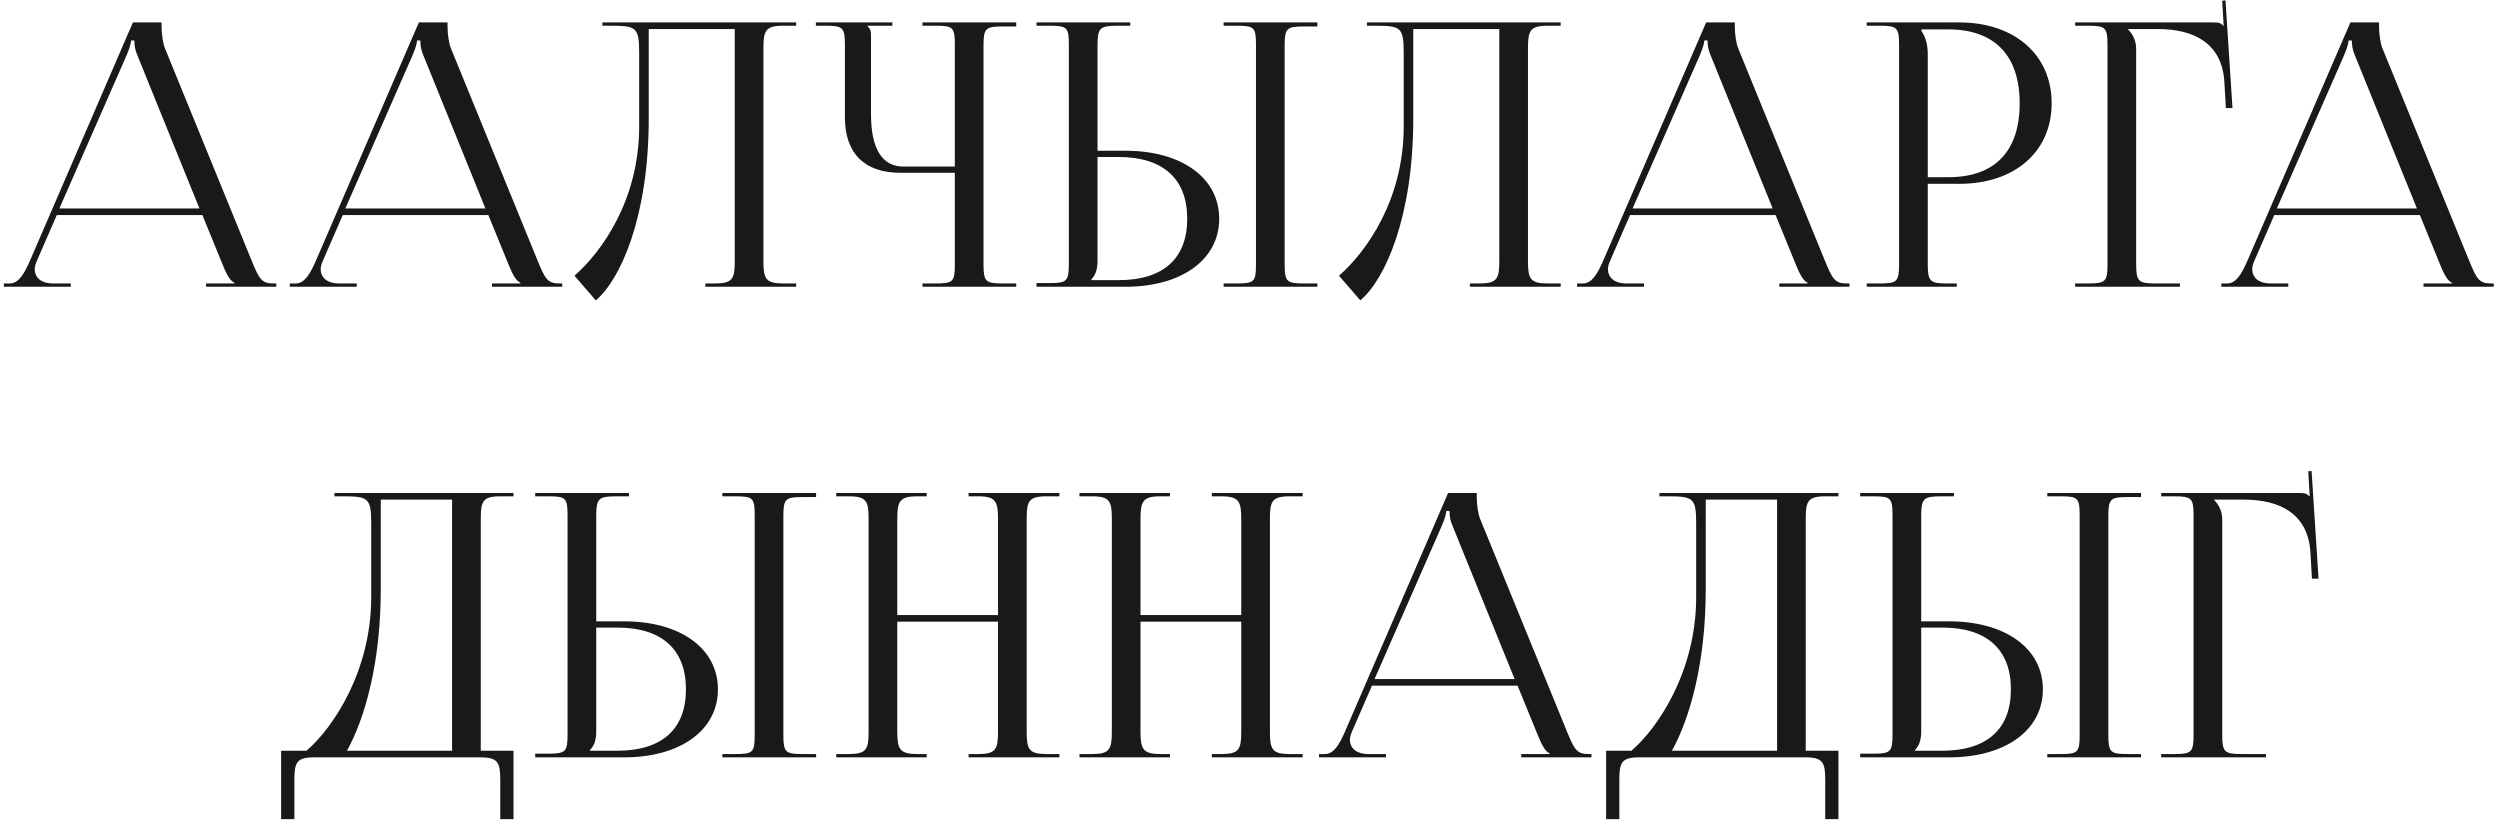 <?xml version="1.0" encoding="UTF-8"?> <svg xmlns="http://www.w3.org/2000/svg" width="340" height="112" viewBox="0 0 340 112" fill="none"><path d="M0.525 39V38.55H1.325C2.575 38.55 3.325 37.15 4.075 35.45L18.075 3.05H21.975V3.65C21.975 4.65 22.175 5.95 22.425 6.55L34.225 35.45C35.225 37.85 35.525 38.55 37.175 38.55H37.575V39H28.025V38.55H31.875V38.45C31.225 38.2 30.675 36.95 30.325 36.1L27.525 29.25H7.725L5.025 35.45C4.825 35.9 4.725 36.25 4.725 36.6C4.725 37.8 5.675 38.55 7.175 38.55H9.625V39H0.525ZM8.075 28.35H27.125L18.675 7.5C18.325 6.7 18.275 6.05 18.275 5.5H17.825C17.825 5.8 17.675 6.45 17.225 7.5L8.075 28.35ZM39.416 39V38.55H40.216C41.466 38.55 42.216 37.15 42.966 35.45L56.966 3.05H60.866V3.65C60.866 4.65 61.066 5.95 61.316 6.55L73.116 35.45C74.116 37.85 74.416 38.55 76.066 38.55H76.466V39H66.916V38.55H70.766V38.45C70.116 38.2 69.566 36.95 69.216 36.1L66.416 29.25H46.616L43.916 35.45C43.716 35.9 43.616 36.25 43.616 36.6C43.616 37.8 44.566 38.55 46.066 38.55H48.516V39H39.416ZM46.966 28.35H66.016L57.566 7.5C57.216 6.7 57.166 6.05 57.166 5.5H56.716C56.716 5.8 56.566 6.45 56.116 7.5L46.966 28.35ZM81.927 3.05H86.227H99.927H108.277V3.5H106.477C104.077 3.5 103.827 4.2 103.827 6.6V35.45C103.827 37.85 104.077 38.55 106.477 38.55H108.277V39H95.927V38.55H97.277C99.677 38.55 99.927 37.85 99.927 35.45V3.95H88.227V16.15C88.227 29.5 84.377 38.05 81.027 40.85L78.127 37.5C81.777 34.3 86.877 27.3 86.927 17.35V7.2C86.927 3.7 86.527 3.5 83.027 3.5H81.927V3.05ZM125.457 39V38.55H127.207C129.607 38.55 129.857 38.35 129.857 35.95V23.5H122.457C117.557 23.5 114.907 20.85 114.907 15.95V6.15C114.907 3.75 114.657 3.5 112.257 3.5H110.957V3.05H121.357V3.5H118.007V3.6C118.357 3.95 118.457 4.1 118.457 4.9V15.55C118.457 20.2 119.957 22.65 122.857 22.65H129.857V6.1C129.857 3.7 129.607 3.5 127.207 3.5H125.457V3.05H138.207V3.6H136.457C134.057 3.6 133.757 3.8 133.757 6.2V35.95C133.757 38.35 134.057 38.55 136.457 38.55H138.207V39H125.457ZM166.413 39V38.55H168.163C170.563 38.55 170.813 38.35 170.813 35.95V6.1C170.813 3.7 170.563 3.5 168.163 3.5H166.413V3.05H179.163V3.6H177.413C175.013 3.6 174.713 3.8 174.713 6.2V35.95C174.713 38.35 175.013 38.55 177.413 38.55H179.163V39H166.413ZM140.963 39V38.5H142.713C145.113 38.5 145.363 38.25 145.363 35.85V6.1C145.363 3.7 145.113 3.5 142.713 3.5H140.963V3.05H153.713V3.5H151.963C149.563 3.5 149.263 3.8 149.263 6.2V20.5H153.063C160.713 20.5 165.813 24.2 165.813 29.75C165.813 35.3 160.713 39 153.063 39H140.963ZM149.263 21.35V35.45C149.263 36.6 149.013 37.4 148.413 38V38.1H152.113C158.163 38.1 161.463 35.2 161.463 29.75C161.463 24.3 158.163 21.35 152.113 21.35H149.263ZM185.904 3.05H190.204H203.904H212.254V3.5H210.454C208.054 3.5 207.804 4.2 207.804 6.6V35.45C207.804 37.85 208.054 38.55 210.454 38.55H212.254V39H199.904V38.55H201.254C203.654 38.55 203.904 37.85 203.904 35.45V3.95H192.204V16.15C192.204 29.5 188.354 38.05 185.004 40.85L182.104 37.5C185.754 34.3 190.854 27.3 190.904 17.35V7.2C190.904 3.7 190.504 3.5 187.004 3.5H185.904V3.05ZM214.484 39V38.55H215.284C216.534 38.55 217.284 37.15 218.034 35.45L232.034 3.05H235.934V3.65C235.934 4.65 236.134 5.95 236.384 6.55L248.184 35.45C249.184 37.85 249.484 38.55 251.134 38.55H251.534V39H241.984V38.55H245.834V38.45C245.184 38.2 244.634 36.95 244.284 36.1L241.484 29.25H221.684L218.984 35.45C218.784 35.9 218.684 36.25 218.684 36.6C218.684 37.8 219.634 38.55 221.134 38.55H223.584V39H214.484ZM222.034 28.35H241.084L232.634 7.5C232.284 6.7 232.234 6.05 232.234 5.5H231.784C231.784 5.8 231.634 6.45 231.184 7.5L222.034 28.35ZM261.325 4V4.25C261.925 5.05 262.175 6.2 262.175 7.35V24.1H264.975C271.275 24.1 274.675 20.6 274.675 14.05C274.675 7.55 271.275 4 264.975 4H261.325ZM253.875 39V38.55H255.625C258.025 38.55 258.275 38.3 258.275 35.9V6.15C258.275 3.75 258.025 3.5 255.625 3.5H253.875V3.05H266.475C273.975 3.05 279.025 7.45 279.025 14.05C279.025 20.65 273.975 25 266.475 25H262.175V35.9C262.175 38.3 262.475 38.55 264.875 38.55H266.125V39H253.875ZM282.218 39V38.55H283.968C286.368 38.55 286.618 38.3 286.618 35.9V6.15C286.618 3.75 286.368 3.5 283.968 3.5H282.218V3.05H301.018C301.818 3.05 302.018 3.15 302.368 3.5H302.418L302.218 0.1L302.668 0.05L303.618 14.7H302.718L302.518 11.2C302.218 5.8 298.268 3.95 293.468 3.95H289.418V4C290.018 4.6 290.518 5.5 290.518 6.6V35.9C290.518 38.3 290.818 38.55 293.218 38.55H296.468V39H282.218ZM302.103 39V38.55H302.903C304.153 38.55 304.903 37.15 305.653 35.45L319.653 3.05H323.553V3.65C323.553 4.65 323.753 5.95 324.003 6.55L335.803 35.45C336.803 37.85 337.103 38.55 338.753 38.55H339.153V39H329.603V38.55H333.453V38.45C332.803 38.2 332.253 36.95 331.903 36.1L329.103 29.25H309.303L306.603 35.45C306.403 35.9 306.303 36.25 306.303 36.6C306.303 37.8 307.253 38.55 308.753 38.55H311.203V39H302.103ZM309.653 28.35H328.703L320.253 7.5C319.903 6.7 319.853 6.05 319.853 5.5H319.403C319.403 5.8 319.253 6.45 318.803 7.5L309.653 28.35ZM38.235 102.1H41.685C45.335 98.95 50.435 91.3 50.485 81.35V71.2C50.485 67.7 50.085 67.5 46.585 67.5H45.485V67.05H69.835V67.5H68.035C65.635 67.5 65.385 68.2 65.385 70.6V102.1H69.835V111.4H68.035V106.1C68.035 103.7 67.735 103 65.335 103H42.735C40.335 103 40.035 103.7 40.035 106.1V111.4H38.235V102.1ZM47.185 102.1H61.485V67.95H51.785V80.15C51.785 90.1 49.635 97.7 47.185 102.1ZM98.238 103V102.55H99.988C102.388 102.55 102.638 102.35 102.638 99.95V70.1C102.638 67.7 102.388 67.5 99.988 67.5H98.238V67.05H110.988V67.6H109.238C106.838 67.6 106.538 67.8 106.538 70.2V99.95C106.538 102.35 106.838 102.55 109.238 102.55H110.988V103H98.238ZM72.788 103V102.5H74.538C76.938 102.5 77.188 102.25 77.188 99.85V70.1C77.188 67.7 76.938 67.5 74.538 67.5H72.788V67.05H85.538V67.5H83.788C81.388 67.5 81.088 67.8 81.088 70.2V84.5H84.888C92.538 84.5 97.638 88.2 97.638 93.75C97.638 99.3 92.538 103 84.888 103H72.788ZM81.088 85.35V99.45C81.088 100.6 80.838 101.4 80.238 102V102.1H83.938C89.988 102.1 93.288 99.2 93.288 93.75C93.288 88.3 89.988 85.35 83.938 85.35H81.088ZM113.729 103V102.55H115.479C117.879 102.55 118.129 101.85 118.129 99.45V70.6C118.129 68.2 117.879 67.5 115.479 67.5H113.729V67.05H126.029V67.5H124.729C122.329 67.5 122.029 68.2 122.029 70.6V83.65H135.729V70.6C135.729 68.2 135.429 67.5 133.029 67.5H131.729V67.05H144.079V67.5H142.279C139.879 67.5 139.629 68.2 139.629 70.6V99.45C139.629 101.85 139.879 102.55 142.279 102.55H144.079V103H131.729V102.55H133.079C135.479 102.55 135.729 101.85 135.729 99.45V84.55H122.029V99.45C122.029 101.85 122.329 102.55 124.729 102.55H126.029V103H113.729ZM146.809 103V102.55H148.559C150.959 102.55 151.209 101.85 151.209 99.45V70.6C151.209 68.2 150.959 67.5 148.559 67.5H146.809V67.05H159.109V67.5H157.809C155.409 67.5 155.109 68.2 155.109 70.6V83.65H168.809V70.6C168.809 68.2 168.509 67.5 166.109 67.5H164.809V67.05H177.159V67.5H175.359C172.959 67.5 172.709 68.2 172.709 70.6V99.45C172.709 101.85 172.959 102.55 175.359 102.55H177.159V103H164.809V102.55H166.159C168.559 102.55 168.809 101.85 168.809 99.45V84.55H155.109V99.45C155.109 101.85 155.409 102.55 157.809 102.55H159.109V103H146.809ZM179.389 103V102.55H180.189C181.439 102.55 182.189 101.15 182.939 99.45L196.939 67.05H200.839V67.65C200.839 68.65 201.039 69.95 201.289 70.55L213.089 99.45C214.089 101.85 214.389 102.55 216.039 102.55H216.439V103H206.889V102.55H210.739V102.45C210.089 102.2 209.539 100.95 209.189 100.1L206.389 93.25H186.589L183.889 99.45C183.689 99.9 183.589 100.25 183.589 100.6C183.589 101.8 184.539 102.55 186.039 102.55H188.489V103H179.389ZM186.939 92.35H205.989L197.539 71.5C197.189 70.7 197.139 70.05 197.139 69.5H196.689C196.689 69.8 196.539 70.45 196.089 71.5L186.939 92.35ZM218.43 102.1H221.88C225.53 98.95 230.63 91.3 230.68 81.35V71.2C230.68 67.7 230.28 67.5 226.78 67.5H225.68V67.05H250.03V67.5H248.23C245.83 67.5 245.58 68.2 245.58 70.6V102.1H250.03V111.4H248.23V106.1C248.23 103.7 247.93 103 245.53 103H222.93C220.53 103 220.23 103.7 220.23 106.1V111.4H218.43V102.1ZM227.38 102.1H241.68V67.95H231.98V80.15C231.98 90.1 229.83 97.7 227.38 102.1ZM278.433 103V102.55H280.183C282.583 102.55 282.833 102.35 282.833 99.95V70.1C282.833 67.7 282.583 67.5 280.183 67.5H278.433V67.05H291.183V67.6H289.433C287.033 67.6 286.733 67.8 286.733 70.2V99.95C286.733 102.35 287.033 102.55 289.433 102.55H291.183V103H278.433ZM252.983 103V102.5H254.733C257.133 102.5 257.383 102.25 257.383 99.85V70.1C257.383 67.7 257.133 67.5 254.733 67.5H252.983V67.05H265.733V67.5H263.983C261.583 67.5 261.283 67.8 261.283 70.2V84.5H265.083C272.733 84.5 277.833 88.2 277.833 93.75C277.833 99.3 272.733 103 265.083 103H252.983ZM261.283 85.35V99.45C261.283 100.6 261.033 101.4 260.433 102V102.1H264.133C270.183 102.1 273.483 99.2 273.483 93.75C273.483 88.3 270.183 85.35 264.133 85.35H261.283ZM293.924 103V102.55H295.674C298.074 102.55 298.324 102.3 298.324 99.9V70.15C298.324 67.75 298.074 67.5 295.674 67.5H293.924V67.05H312.724C313.524 67.05 313.724 67.15 314.074 67.5H314.124L313.924 64.1L314.374 64.05L315.324 78.7H314.424L314.224 75.2C313.924 69.8 309.974 67.95 305.174 67.95H301.124V68C301.724 68.6 302.224 69.5 302.224 70.6V99.9C302.224 102.3 302.524 102.55 304.924 102.55H308.174V103H293.924Z" fill="#191919"></path></svg> 